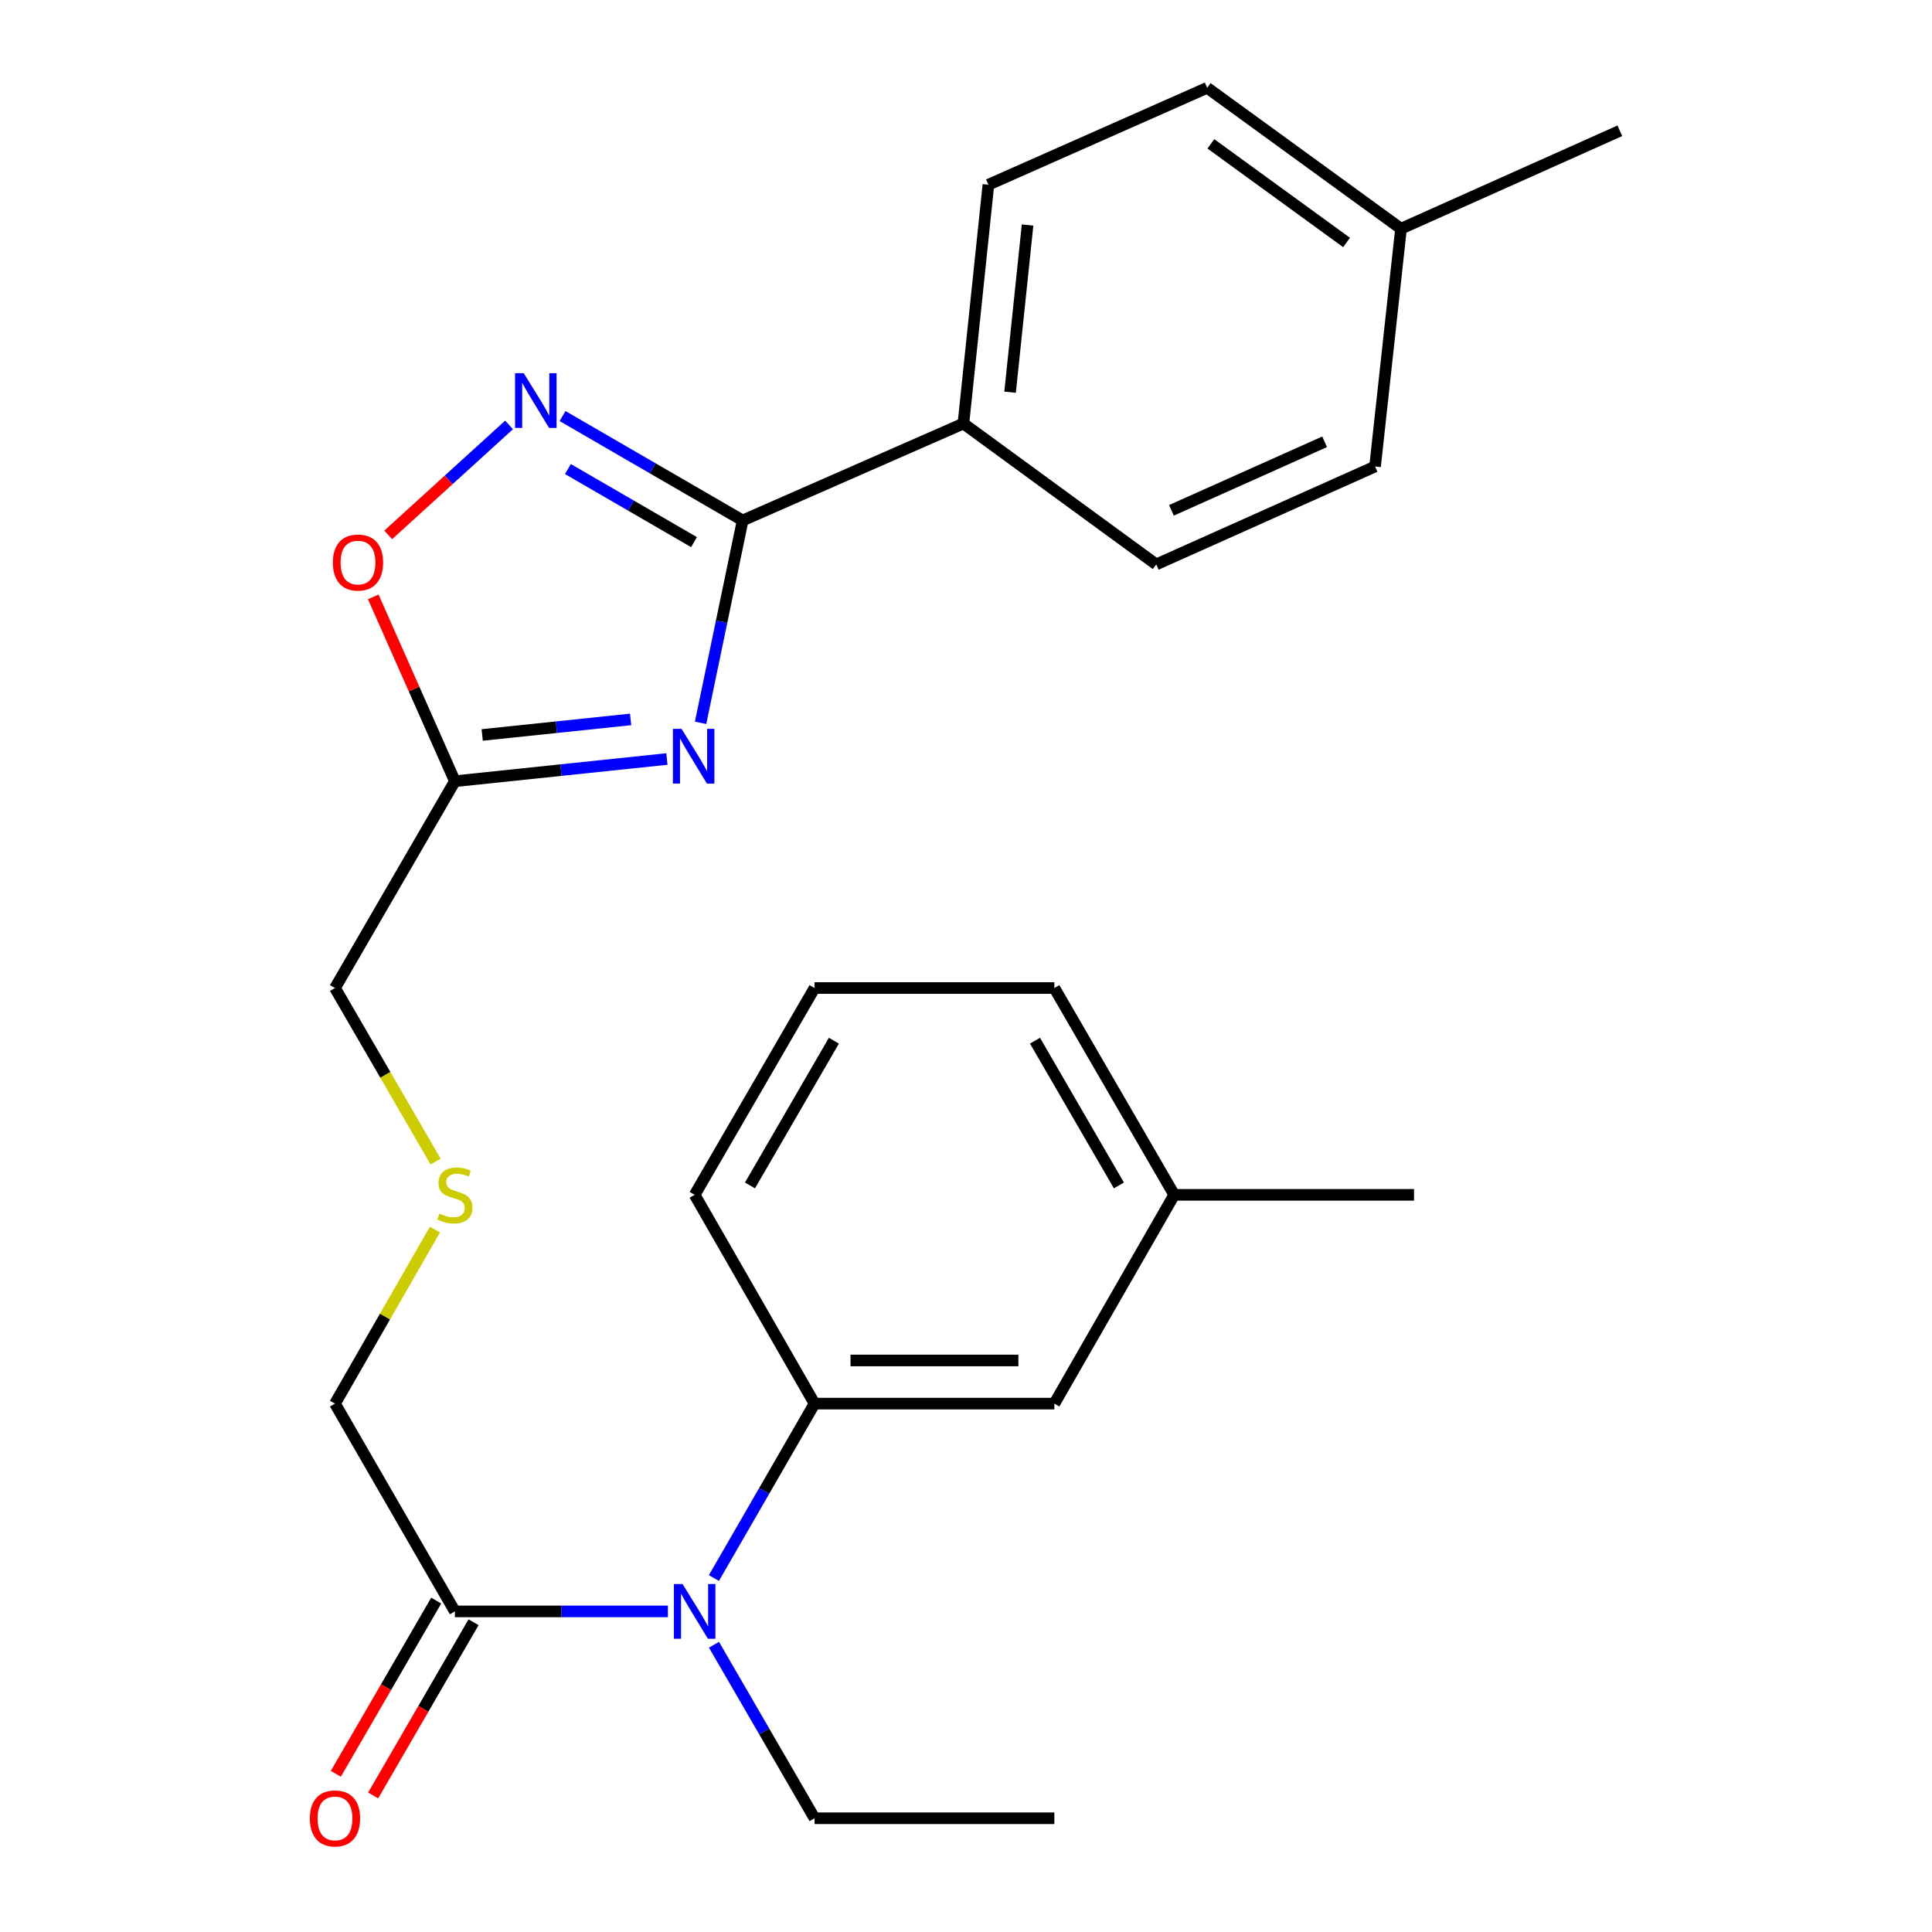<?xml version='1.0' encoding='iso-8859-1'?>
<svg version='1.1' baseProfile='full'
              xmlns='http://www.w3.org/2000/svg'
                      xmlns:rdkit='http://www.rdkit.org/xml'
                      xmlns:xlink='http://www.w3.org/1999/xlink'
                  xml:space='preserve'
width='1000px' height='1000px' viewBox='0 0 1000 1000'>
<!-- END OF HEADER -->
<rect style='opacity:1.0;fill:#FFFFFF;stroke:none' width='1000' height='1000' x='0' y='0'> </rect>
<path class='bond-0' d='M 362.623,374.136 L 373.509,321.758' style='fill:none;fill-rule:evenodd;stroke:#0000FF;stroke-width:6px;stroke-linecap:butt;stroke-linejoin:miter;stroke-opacity:1' />
<path class='bond-0' d='M 373.509,321.758 L 384.396,269.38' style='fill:none;fill-rule:evenodd;stroke:#000000;stroke-width:6px;stroke-linecap:butt;stroke-linejoin:miter;stroke-opacity:1' />
<path class='bond-2' d='M 345.185,392.862 L 290.317,398.609' style='fill:none;fill-rule:evenodd;stroke:#0000FF;stroke-width:6px;stroke-linecap:butt;stroke-linejoin:miter;stroke-opacity:1' />
<path class='bond-2' d='M 290.317,398.609 L 235.448,404.355' style='fill:none;fill-rule:evenodd;stroke:#000000;stroke-width:6px;stroke-linecap:butt;stroke-linejoin:miter;stroke-opacity:1' />
<path class='bond-2' d='M 326.398,372.371 L 287.99,376.394' style='fill:none;fill-rule:evenodd;stroke:#0000FF;stroke-width:6px;stroke-linecap:butt;stroke-linejoin:miter;stroke-opacity:1' />
<path class='bond-2' d='M 287.99,376.394 L 249.582,380.416' style='fill:none;fill-rule:evenodd;stroke:#000000;stroke-width:6px;stroke-linecap:butt;stroke-linejoin:miter;stroke-opacity:1' />
<path class='bond-1' d='M 384.396,269.38 L 337.786,242.365' style='fill:none;fill-rule:evenodd;stroke:#000000;stroke-width:6px;stroke-linecap:butt;stroke-linejoin:miter;stroke-opacity:1' />
<path class='bond-1' d='M 337.786,242.365 L 291.175,215.351' style='fill:none;fill-rule:evenodd;stroke:#0000FF;stroke-width:6px;stroke-linecap:butt;stroke-linejoin:miter;stroke-opacity:1' />
<path class='bond-1' d='M 359.213,280.601 L 326.585,261.691' style='fill:none;fill-rule:evenodd;stroke:#000000;stroke-width:6px;stroke-linecap:butt;stroke-linejoin:miter;stroke-opacity:1' />
<path class='bond-1' d='M 326.585,261.691 L 293.958,242.781' style='fill:none;fill-rule:evenodd;stroke:#0000FF;stroke-width:6px;stroke-linecap:butt;stroke-linejoin:miter;stroke-opacity:1' />
<path class='bond-7' d='M 384.396,269.38 L 498.661,219.221' style='fill:none;fill-rule:evenodd;stroke:#000000;stroke-width:6px;stroke-linecap:butt;stroke-linejoin:miter;stroke-opacity:1' />
<path class='bond-26' d='M 263.49,219.937 L 232.212,248.399' style='fill:none;fill-rule:evenodd;stroke:#0000FF;stroke-width:6px;stroke-linecap:butt;stroke-linejoin:miter;stroke-opacity:1' />
<path class='bond-26' d='M 232.212,248.399 L 200.933,276.861' style='fill:none;fill-rule:evenodd;stroke:#FF0000;stroke-width:6px;stroke-linecap:butt;stroke-linejoin:miter;stroke-opacity:1' />
<path class='bond-3' d='M 235.448,404.355 L 214.323,356.654' style='fill:none;fill-rule:evenodd;stroke:#000000;stroke-width:6px;stroke-linecap:butt;stroke-linejoin:miter;stroke-opacity:1' />
<path class='bond-3' d='M 214.323,356.654 L 193.198,308.953' style='fill:none;fill-rule:evenodd;stroke:#FF0000;stroke-width:6px;stroke-linecap:butt;stroke-linejoin:miter;stroke-opacity:1' />
<path class='bond-13' d='M 235.448,404.355 L 173.389,511.397' style='fill:none;fill-rule:evenodd;stroke:#000000;stroke-width:6px;stroke-linecap:butt;stroke-linejoin:miter;stroke-opacity:1' />
<path class='bond-4' d='M 345.71,834.063 L 290.579,834.063' style='fill:none;fill-rule:evenodd;stroke:#0000FF;stroke-width:6px;stroke-linecap:butt;stroke-linejoin:miter;stroke-opacity:1' />
<path class='bond-4' d='M 290.579,834.063 L 235.448,834.063' style='fill:none;fill-rule:evenodd;stroke:#000000;stroke-width:6px;stroke-linecap:butt;stroke-linejoin:miter;stroke-opacity:1' />
<path class='bond-6' d='M 369.515,816.799 L 395.563,771.655' style='fill:none;fill-rule:evenodd;stroke:#0000FF;stroke-width:6px;stroke-linecap:butt;stroke-linejoin:miter;stroke-opacity:1' />
<path class='bond-6' d='M 395.563,771.655 L 421.612,726.512' style='fill:none;fill-rule:evenodd;stroke:#000000;stroke-width:6px;stroke-linecap:butt;stroke-linejoin:miter;stroke-opacity:1' />
<path class='bond-20' d='M 369.554,851.317 L 395.583,896.224' style='fill:none;fill-rule:evenodd;stroke:#0000FF;stroke-width:6px;stroke-linecap:butt;stroke-linejoin:miter;stroke-opacity:1' />
<path class='bond-20' d='M 395.583,896.224 L 421.612,941.13' style='fill:none;fill-rule:evenodd;stroke:#000000;stroke-width:6px;stroke-linecap:butt;stroke-linejoin:miter;stroke-opacity:1' />
<path class='bond-5' d='M 235.448,834.063 L 173.389,726.512' style='fill:none;fill-rule:evenodd;stroke:#000000;stroke-width:6px;stroke-linecap:butt;stroke-linejoin:miter;stroke-opacity:1' />
<path class='bond-9' d='M 225.785,828.462 L 199.803,873.289' style='fill:none;fill-rule:evenodd;stroke:#000000;stroke-width:6px;stroke-linecap:butt;stroke-linejoin:miter;stroke-opacity:1' />
<path class='bond-9' d='M 199.803,873.289 L 173.82,918.116' style='fill:none;fill-rule:evenodd;stroke:#FF0000;stroke-width:6px;stroke-linecap:butt;stroke-linejoin:miter;stroke-opacity:1' />
<path class='bond-9' d='M 245.111,839.664 L 219.128,884.49' style='fill:none;fill-rule:evenodd;stroke:#000000;stroke-width:6px;stroke-linecap:butt;stroke-linejoin:miter;stroke-opacity:1' />
<path class='bond-9' d='M 219.128,884.49 L 193.145,929.317' style='fill:none;fill-rule:evenodd;stroke:#FF0000;stroke-width:6px;stroke-linecap:butt;stroke-linejoin:miter;stroke-opacity:1' />
<path class='bond-8' d='M 421.612,726.512 L 545.729,726.512' style='fill:none;fill-rule:evenodd;stroke:#000000;stroke-width:6px;stroke-linecap:butt;stroke-linejoin:miter;stroke-opacity:1' />
<path class='bond-8' d='M 440.229,704.175 L 527.112,704.175' style='fill:none;fill-rule:evenodd;stroke:#000000;stroke-width:6px;stroke-linecap:butt;stroke-linejoin:miter;stroke-opacity:1' />
<path class='bond-19' d='M 421.612,726.512 L 359.553,618.44' style='fill:none;fill-rule:evenodd;stroke:#000000;stroke-width:6px;stroke-linecap:butt;stroke-linejoin:miter;stroke-opacity:1' />
<path class='bond-10' d='M 498.661,219.221 L 511.591,95.613' style='fill:none;fill-rule:evenodd;stroke:#000000;stroke-width:6px;stroke-linecap:butt;stroke-linejoin:miter;stroke-opacity:1' />
<path class='bond-10' d='M 522.816,203.004 L 531.867,116.478' style='fill:none;fill-rule:evenodd;stroke:#000000;stroke-width:6px;stroke-linecap:butt;stroke-linejoin:miter;stroke-opacity:1' />
<path class='bond-11' d='M 498.661,219.221 L 598.468,292.138' style='fill:none;fill-rule:evenodd;stroke:#000000;stroke-width:6px;stroke-linecap:butt;stroke-linejoin:miter;stroke-opacity:1' />
<path class='bond-14' d='M 545.729,726.512 L 607.775,618.44' style='fill:none;fill-rule:evenodd;stroke:#000000;stroke-width:6px;stroke-linecap:butt;stroke-linejoin:miter;stroke-opacity:1' />
<path class='bond-16' d='M 511.591,95.613 L 624.838,45.455' style='fill:none;fill-rule:evenodd;stroke:#000000;stroke-width:6px;stroke-linecap:butt;stroke-linejoin:miter;stroke-opacity:1' />
<path class='bond-17' d='M 598.468,292.138 L 711.728,241.459' style='fill:none;fill-rule:evenodd;stroke:#000000;stroke-width:6px;stroke-linecap:butt;stroke-linejoin:miter;stroke-opacity:1' />
<path class='bond-17' d='M 606.334,264.148 L 685.616,228.672' style='fill:none;fill-rule:evenodd;stroke:#000000;stroke-width:6px;stroke-linecap:butt;stroke-linejoin:miter;stroke-opacity:1' />
<path class='bond-12' d='M 225.468,601.226 L 199.429,556.312' style='fill:none;fill-rule:evenodd;stroke:#CCCC00;stroke-width:6px;stroke-linecap:butt;stroke-linejoin:miter;stroke-opacity:1' />
<path class='bond-12' d='M 199.429,556.312 L 173.389,511.397' style='fill:none;fill-rule:evenodd;stroke:#000000;stroke-width:6px;stroke-linecap:butt;stroke-linejoin:miter;stroke-opacity:1' />
<path class='bond-15' d='M 225.114,636.435 L 199.252,681.474' style='fill:none;fill-rule:evenodd;stroke:#CCCC00;stroke-width:6px;stroke-linecap:butt;stroke-linejoin:miter;stroke-opacity:1' />
<path class='bond-15' d='M 199.252,681.474 L 173.389,726.512' style='fill:none;fill-rule:evenodd;stroke:#000000;stroke-width:6px;stroke-linecap:butt;stroke-linejoin:miter;stroke-opacity:1' />
<path class='bond-23' d='M 607.775,618.44 L 731.893,618.44' style='fill:none;fill-rule:evenodd;stroke:#000000;stroke-width:6px;stroke-linecap:butt;stroke-linejoin:miter;stroke-opacity:1' />
<path class='bond-28' d='M 607.775,618.44 L 545.729,511.397' style='fill:none;fill-rule:evenodd;stroke:#000000;stroke-width:6px;stroke-linecap:butt;stroke-linejoin:miter;stroke-opacity:1' />
<path class='bond-28' d='M 579.144,613.585 L 535.711,538.655' style='fill:none;fill-rule:evenodd;stroke:#000000;stroke-width:6px;stroke-linecap:butt;stroke-linejoin:miter;stroke-opacity:1' />
<path class='bond-27' d='M 624.838,45.455 L 725.155,118.371' style='fill:none;fill-rule:evenodd;stroke:#000000;stroke-width:6px;stroke-linecap:butt;stroke-linejoin:miter;stroke-opacity:1' />
<path class='bond-27' d='M 626.753,74.46 L 696.974,125.502' style='fill:none;fill-rule:evenodd;stroke:#000000;stroke-width:6px;stroke-linecap:butt;stroke-linejoin:miter;stroke-opacity:1' />
<path class='bond-18' d='M 711.728,241.459 L 725.155,118.371' style='fill:none;fill-rule:evenodd;stroke:#000000;stroke-width:6px;stroke-linecap:butt;stroke-linejoin:miter;stroke-opacity:1' />
<path class='bond-24' d='M 725.155,118.371 L 838.426,67.692' style='fill:none;fill-rule:evenodd;stroke:#000000;stroke-width:6px;stroke-linecap:butt;stroke-linejoin:miter;stroke-opacity:1' />
<path class='bond-21' d='M 359.553,618.44 L 421.612,511.397' style='fill:none;fill-rule:evenodd;stroke:#000000;stroke-width:6px;stroke-linecap:butt;stroke-linejoin:miter;stroke-opacity:1' />
<path class='bond-21' d='M 388.186,613.587 L 431.627,538.657' style='fill:none;fill-rule:evenodd;stroke:#000000;stroke-width:6px;stroke-linecap:butt;stroke-linejoin:miter;stroke-opacity:1' />
<path class='bond-25' d='M 421.612,941.13 L 545.729,941.13' style='fill:none;fill-rule:evenodd;stroke:#000000;stroke-width:6px;stroke-linecap:butt;stroke-linejoin:miter;stroke-opacity:1' />
<path class='bond-22' d='M 421.612,511.397 L 545.729,511.397' style='fill:none;fill-rule:evenodd;stroke:#000000;stroke-width:6px;stroke-linecap:butt;stroke-linejoin:miter;stroke-opacity:1' />
<path  class='atom-0' d='M 352.772 377.252
L 362.052 392.252
Q 362.972 393.732, 364.452 396.412
Q 365.932 399.092, 366.012 399.252
L 366.012 377.252
L 369.772 377.252
L 369.772 405.572
L 365.892 405.572
L 355.932 389.172
Q 354.772 387.252, 353.532 385.052
Q 352.332 382.852, 351.972 382.172
L 351.972 405.572
L 348.292 405.572
L 348.292 377.252
L 352.772 377.252
' fill='#0000FF'/>
<path  class='atom-2' d='M 271.082 193.173
L 280.362 208.173
Q 281.282 209.653, 282.762 212.333
Q 284.242 215.013, 284.322 215.173
L 284.322 193.173
L 288.082 193.173
L 288.082 221.493
L 284.202 221.493
L 274.242 205.093
Q 273.082 203.173, 271.842 200.973
Q 270.642 198.773, 270.282 198.093
L 270.282 221.493
L 266.602 221.493
L 266.602 193.173
L 271.082 193.173
' fill='#0000FF'/>
<path  class='atom-4' d='M 172.29 291.176
Q 172.29 284.376, 175.65 280.576
Q 179.01 276.776, 185.29 276.776
Q 191.57 276.776, 194.93 280.576
Q 198.29 284.376, 198.29 291.176
Q 198.29 298.056, 194.89 301.976
Q 191.49 305.856, 185.29 305.856
Q 179.05 305.856, 175.65 301.976
Q 172.29 298.096, 172.29 291.176
M 185.29 302.656
Q 189.61 302.656, 191.93 299.776
Q 194.29 296.856, 194.29 291.176
Q 194.29 285.616, 191.93 282.816
Q 189.61 279.976, 185.29 279.976
Q 180.97 279.976, 178.61 282.776
Q 176.29 285.576, 176.29 291.176
Q 176.29 296.896, 178.61 299.776
Q 180.97 302.656, 185.29 302.656
' fill='#FF0000'/>
<path  class='atom-5' d='M 353.293 819.903
L 362.573 834.903
Q 363.493 836.383, 364.973 839.063
Q 366.453 841.743, 366.533 841.903
L 366.533 819.903
L 370.293 819.903
L 370.293 848.223
L 366.413 848.223
L 356.453 831.823
Q 355.293 829.903, 354.053 827.703
Q 352.853 825.503, 352.493 824.823
L 352.493 848.223
L 348.813 848.223
L 348.813 819.903
L 353.293 819.903
' fill='#0000FF'/>
<path  class='atom-10' d='M 160.389 941.21
Q 160.389 934.41, 163.749 930.61
Q 167.109 926.81, 173.389 926.81
Q 179.669 926.81, 183.029 930.61
Q 186.389 934.41, 186.389 941.21
Q 186.389 948.09, 182.989 952.01
Q 179.589 955.89, 173.389 955.89
Q 167.149 955.89, 163.749 952.01
Q 160.389 948.13, 160.389 941.21
M 173.389 952.69
Q 177.709 952.69, 180.029 949.81
Q 182.389 946.89, 182.389 941.21
Q 182.389 935.65, 180.029 932.85
Q 177.709 930.01, 173.389 930.01
Q 169.069 930.01, 166.709 932.81
Q 164.389 935.61, 164.389 941.21
Q 164.389 946.93, 166.709 949.81
Q 169.069 952.69, 173.389 952.69
' fill='#FF0000'/>
<path  class='atom-13' d='M 227.448 628.16
Q 227.768 628.28, 229.088 628.84
Q 230.408 629.4, 231.848 629.76
Q 233.328 630.08, 234.768 630.08
Q 237.448 630.08, 239.008 628.8
Q 240.568 627.48, 240.568 625.2
Q 240.568 623.64, 239.768 622.68
Q 239.008 621.72, 237.808 621.2
Q 236.608 620.68, 234.608 620.08
Q 232.088 619.32, 230.568 618.6
Q 229.088 617.88, 228.008 616.36
Q 226.968 614.84, 226.968 612.28
Q 226.968 608.72, 229.368 606.52
Q 231.808 604.32, 236.608 604.32
Q 239.888 604.32, 243.608 605.88
L 242.688 608.96
Q 239.288 607.56, 236.728 607.56
Q 233.968 607.56, 232.448 608.72
Q 230.928 609.84, 230.968 611.8
Q 230.968 613.32, 231.728 614.24
Q 232.528 615.16, 233.648 615.68
Q 234.808 616.2, 236.728 616.8
Q 239.288 617.6, 240.808 618.4
Q 242.328 619.2, 243.408 620.84
Q 244.528 622.44, 244.528 625.2
Q 244.528 629.12, 241.888 631.24
Q 239.288 633.32, 234.928 633.32
Q 232.408 633.32, 230.488 632.76
Q 228.608 632.24, 226.368 631.32
L 227.448 628.16
' fill='#CCCC00'/>
</svg>
